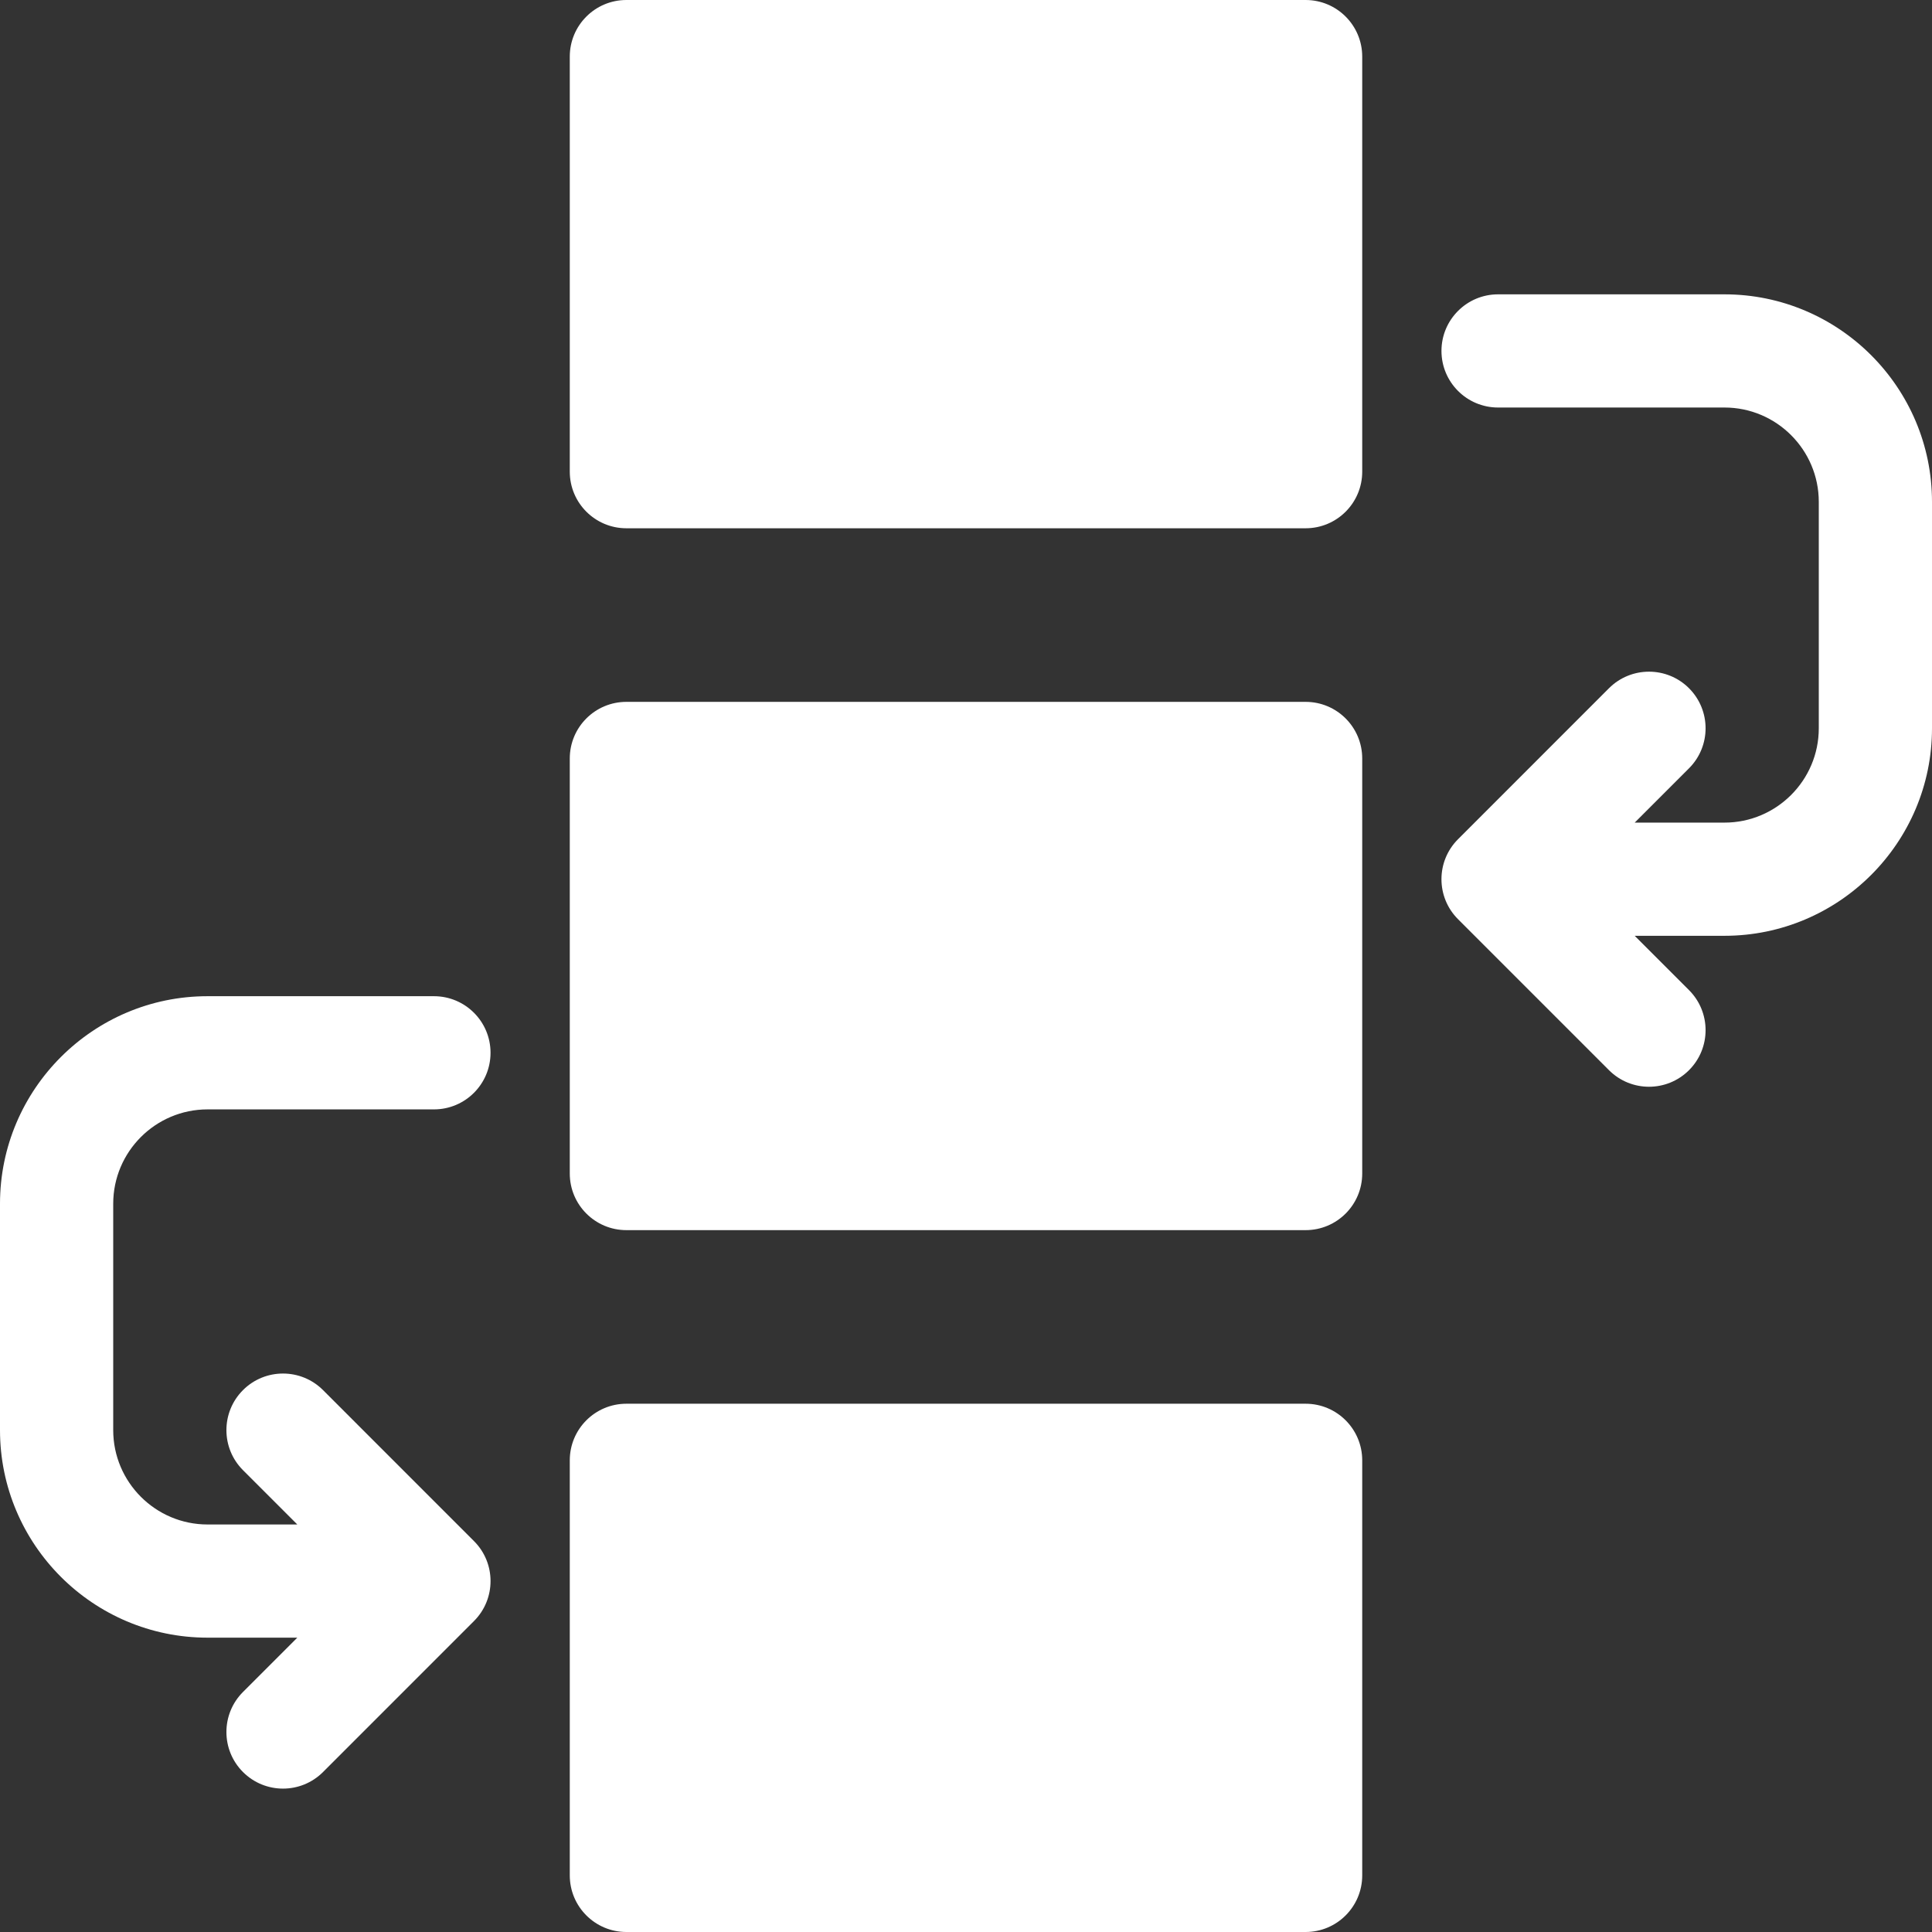 <svg width="60" height="60" viewBox="0 0 60 60" fill="none" xmlns="http://www.w3.org/2000/svg">
<rect x="0" y="0" width="60" height="60" fill="#333333" stroke="none"/>
<g clip-path="url(#clip0_1751_6822)">
<path d="M40.547 0H19.453C18.482 0 17.695 0.787 17.695 1.758V14.648C17.695 15.619 18.482 16.406 19.453 16.406H40.547C41.518 16.406 42.305 15.619 42.305 14.648V1.758C42.305 0.787 41.518 0 40.547 0Z" fill="white"/>
<path d="M40.547 21.797H19.453C18.482 21.797 17.695 22.584 17.695 23.555V36.445C17.695 37.416 18.482 38.203 19.453 38.203H40.547C41.518 38.203 42.305 37.416 42.305 36.445V23.555C42.305 22.584 41.518 21.797 40.547 21.797Z" fill="white"/>
<path d="M40.547 43.594H19.453C18.482 43.594 17.695 44.381 17.695 45.352V58.242C17.695 59.213 18.482 60 19.453 60H40.547C41.518 60 42.305 59.213 42.305 58.242V45.352C42.305 44.381 41.518 43.594 40.547 43.594Z" fill="white"/>
<path d="M53.555 9.141H46.523C45.553 9.141 44.766 9.928 44.766 10.898C44.766 11.869 45.553 12.656 46.523 12.656H53.555C55.17 12.656 56.484 13.97 56.484 15.586V22.617C56.484 24.233 55.17 25.547 53.555 25.547H50.767L52.454 23.86C53.14 23.174 53.14 22.061 52.454 21.374C51.768 20.688 50.654 20.688 49.968 21.374L45.281 26.062C44.594 26.748 44.594 27.861 45.281 28.547L49.968 33.235C50.311 33.578 50.761 33.75 51.211 33.75C51.661 33.75 52.111 33.578 52.454 33.235C53.14 32.549 53.14 31.436 52.454 30.749L50.767 29.062H53.555C57.109 29.062 60 26.171 60 22.617V15.586C60 12.032 57.109 9.141 53.555 9.141Z" fill="white"/>
<path d="M10.032 43.171C9.346 42.485 8.232 42.485 7.546 43.171C6.86 43.857 6.86 44.971 7.546 45.657L9.233 47.344H6.445C4.83 47.344 3.516 46.029 3.516 44.414V37.383C3.516 35.767 4.83 34.453 6.445 34.453H13.477C14.447 34.453 15.234 33.666 15.234 32.695C15.234 31.724 14.447 30.938 13.477 30.938H6.445C2.891 30.938 0 33.829 0 37.383V44.414C0 47.968 2.891 50.859 6.445 50.859H9.233L7.546 52.546C6.86 53.232 6.86 54.346 7.546 55.032C7.889 55.375 8.339 55.547 8.789 55.547C9.239 55.547 9.689 55.375 10.032 55.032L14.719 50.344C15.406 49.658 15.406 48.545 14.719 47.859L10.032 43.171Z" fill="white"/>
</g>
<defs>
<clipPath id="clip0_1751_6822">
<rect width="60" height="60" fill="white"/>
</clipPath>
</defs>
</svg>
